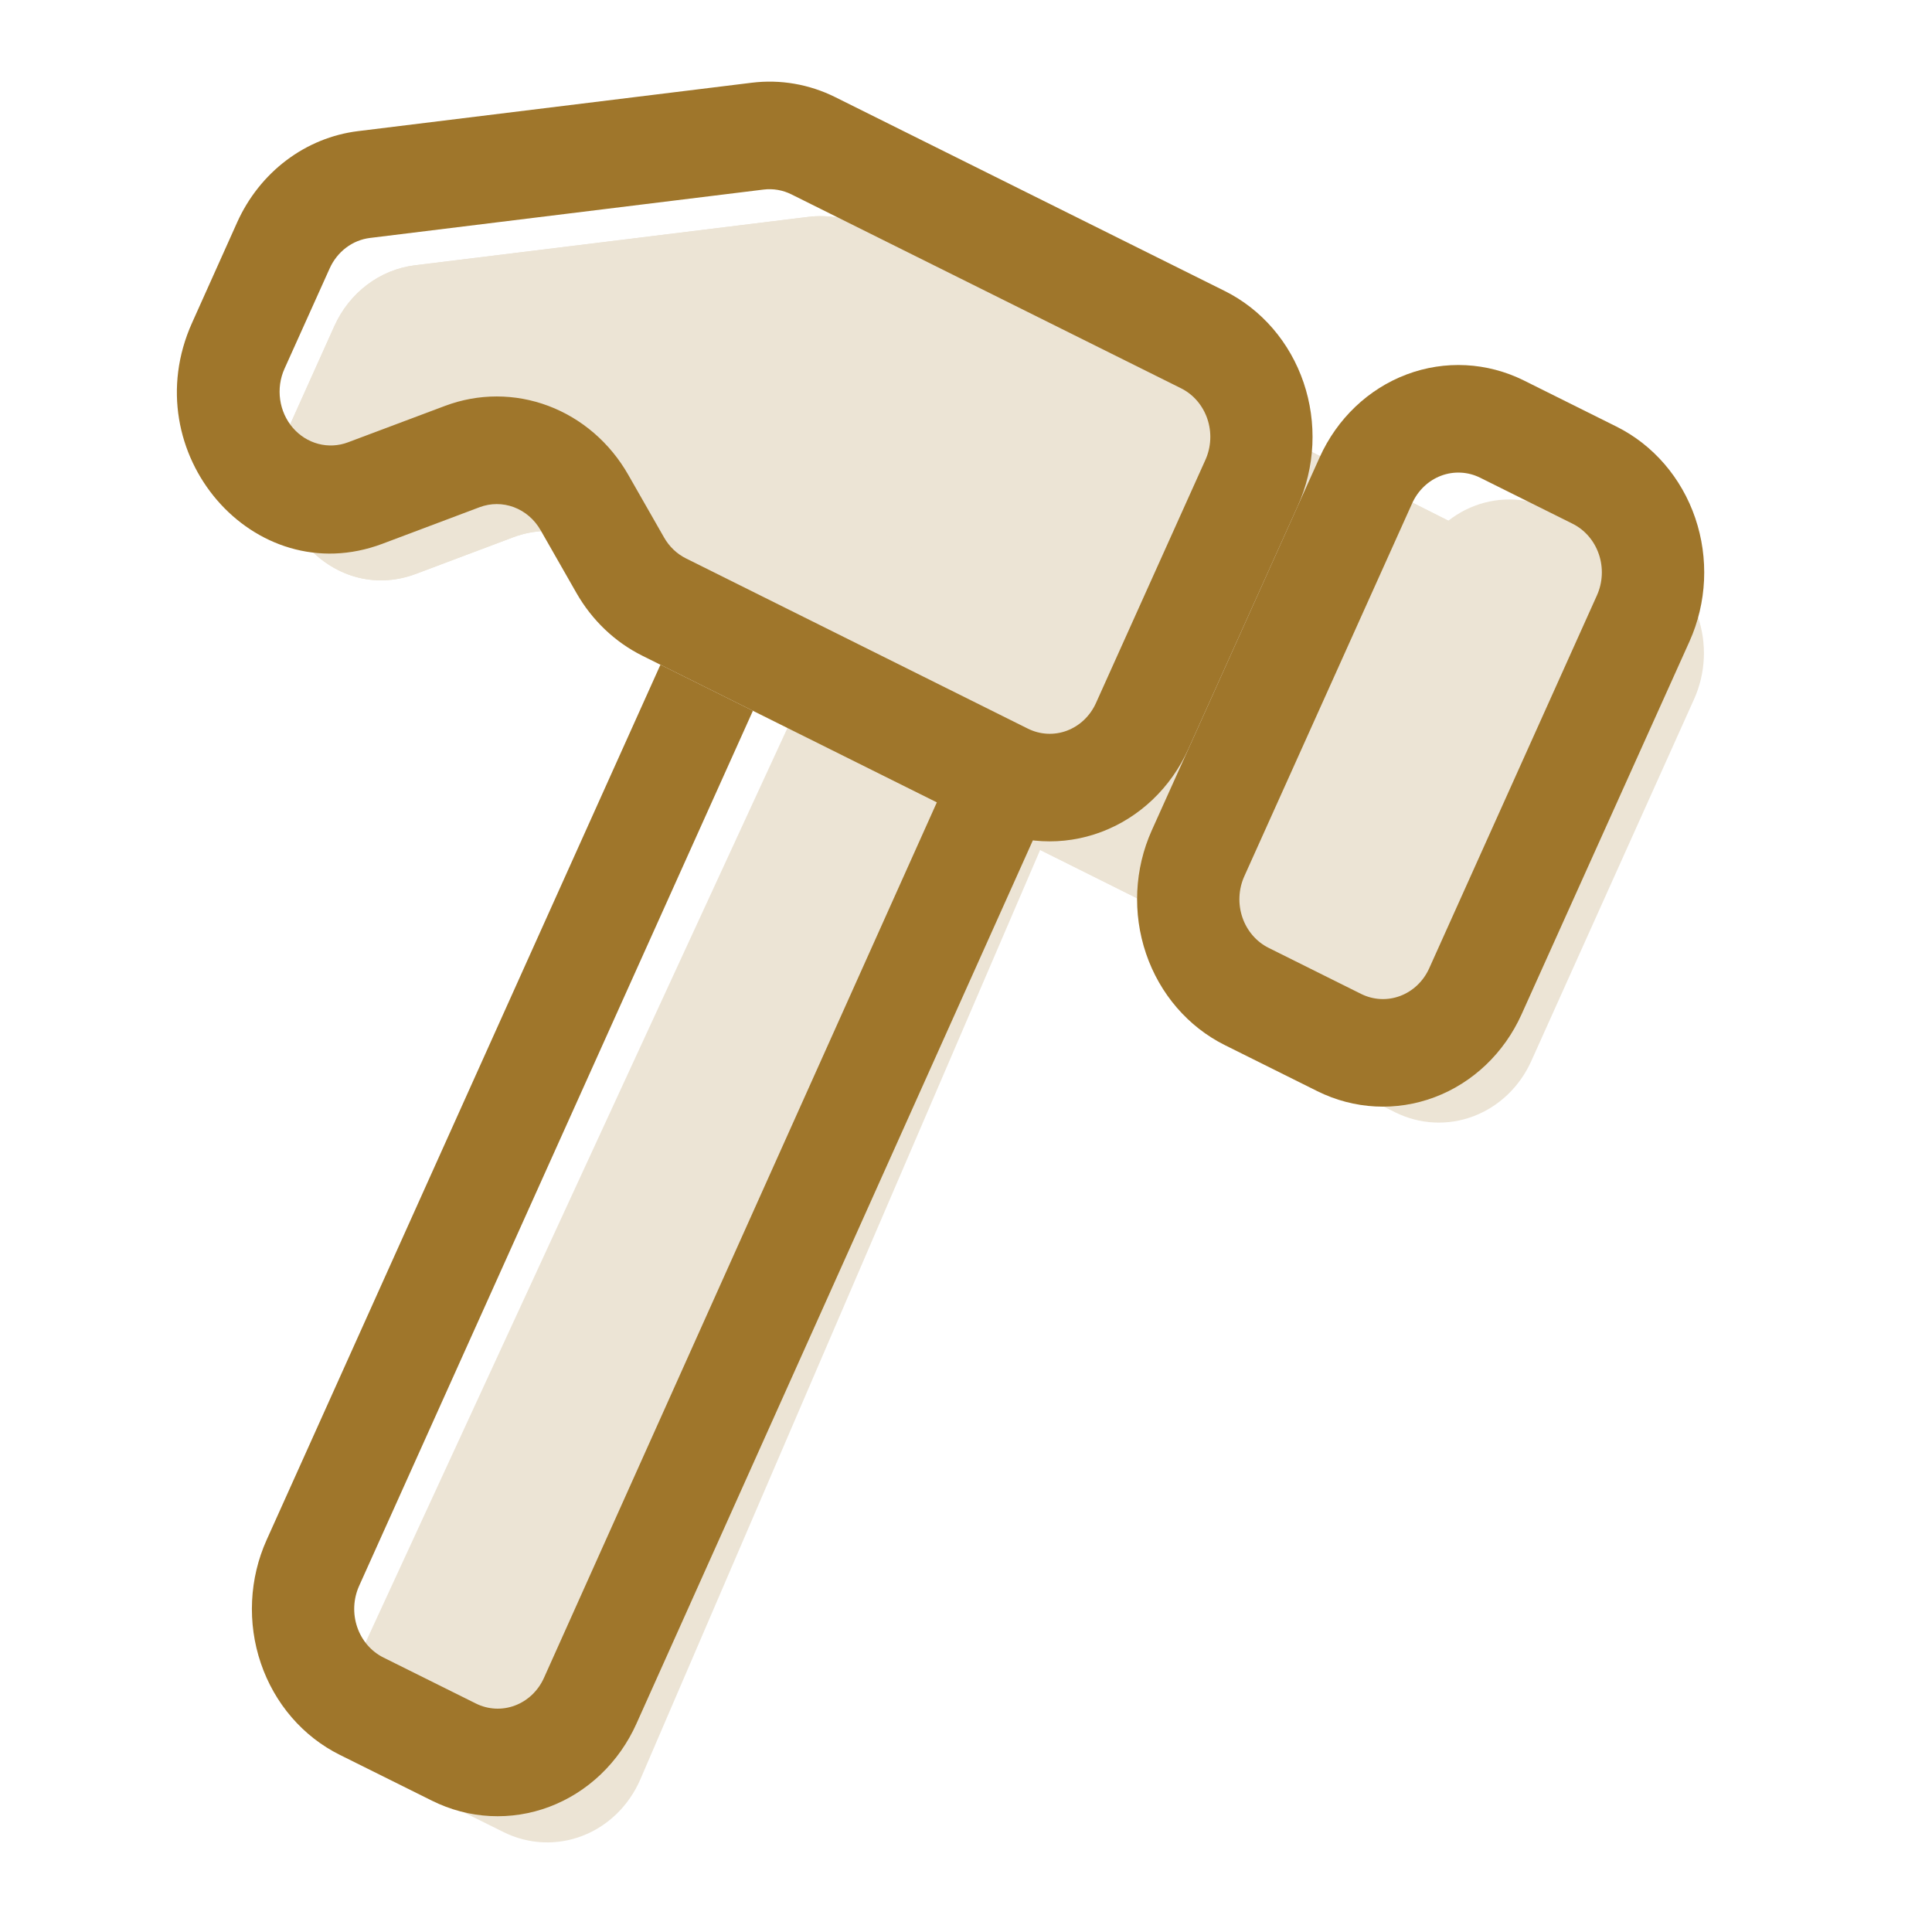 <svg xmlns="http://www.w3.org/2000/svg" width="142" height="142" viewBox="0 0 142 142" fill="none"><g clip-path="url(#clip0_53_734)"><g clip-path="url(#clip1_53_734)"><g opacity="0.2"><path d="M107.067 38.577L63.54 16.66C62.259 16.015 60.83 15.766 59.42 15.94L30.5 19.498C29.232 19.654 28.023 20.147 26.987 20.93C25.951 21.713 25.121 22.76 24.576 23.974L21.268 31.343C18.396 37.708 24.275 44.547 30.59 42.175L37.732 39.487C39.367 38.873 41.154 38.875 42.789 39.49C44.424 40.106 45.806 41.297 46.7 42.863L49.331 47.473C50.095 48.814 51.22 49.887 52.564 50.556L92.272 70.363C94.049 71.249 96.085 71.369 97.945 70.695C99.804 70.021 101.338 68.607 102.218 66.757L110.54 49.252C110.987 48.312 111.252 47.288 111.319 46.24C111.386 45.192 111.253 44.14 110.929 43.146C110.605 42.153 110.096 41.237 109.431 40.452C108.767 39.668 107.968 39.03 107.067 38.577Z" fill="#9F762B"></path><path fill-rule="evenodd" clip-rule="evenodd" d="M59.014 31.912L57.827 32.054C58.468 32.892 59.057 33.781 59.593 34.719L61.059 37.289L92.062 52.754L93.671 49.37L59.014 31.912ZM63.54 16.66L107.067 38.585C107.967 39.039 108.772 39.677 109.435 40.461C110.098 41.245 110.606 42.16 110.929 43.153C111.252 44.146 111.384 45.196 111.318 46.243C111.251 47.29 110.987 48.313 110.54 49.252L102.218 66.757C101.338 68.607 99.804 70.021 97.945 70.695C96.086 71.369 94.049 71.249 92.272 70.363L52.549 50.548C51.212 49.879 50.093 48.809 49.332 47.473L46.701 42.863C45.806 41.294 44.421 40.1 42.783 39.484C41.145 38.868 39.355 38.869 37.717 39.487L30.575 42.175C24.275 44.547 18.389 37.708 21.253 31.343L24.569 23.974C25.114 22.76 25.944 21.713 26.98 20.93C28.016 20.147 29.225 19.654 30.492 19.498L59.413 15.94C60.823 15.766 62.259 16.015 63.54 16.66Z" fill="#9F762B"></path><path fill-rule="evenodd" clip-rule="evenodd" d="M114.156 37.471C113.264 37.026 112.297 36.77 111.311 36.719C110.324 36.668 109.338 36.821 108.408 37.17C107.478 37.52 106.623 38.059 105.891 38.756C105.159 39.453 104.565 40.295 104.143 41.234L92.167 67.833C91.313 69.727 91.209 71.901 91.879 73.876C92.549 75.852 93.937 77.466 95.738 78.365L102.534 81.749C103.427 82.193 104.394 82.449 105.38 82.5C106.366 82.552 107.352 82.398 108.282 82.049C109.212 81.699 110.067 81.16 110.799 80.463C111.531 79.766 112.125 78.924 112.548 77.985L124.516 51.379C125.367 49.484 125.468 47.311 124.797 45.338C124.126 43.364 122.738 41.752 120.937 40.855L114.156 37.471ZM76.891 61.444L47.069 130.771C46.657 131.727 46.068 132.587 45.337 133.302C44.606 134.016 43.746 134.57 42.809 134.931C41.873 135.293 40.877 135.454 39.88 135.406C38.883 135.359 37.905 135.103 37.003 134.653L30.387 131.364C29.49 130.916 28.687 130.286 28.023 129.51C27.358 128.734 26.847 127.828 26.518 126.842C26.188 125.857 26.048 124.814 26.104 123.771C26.161 122.729 26.413 121.708 26.846 120.769L58.278 52.636C59.108 50.837 60.555 49.435 62.328 48.714C64.1 47.992 66.067 48.003 67.833 48.746L72.832 50.849C73.774 51.245 74.63 51.838 75.349 52.592C76.067 53.346 76.633 54.245 77.013 55.235C77.392 56.225 77.577 57.285 77.556 58.352C77.535 59.419 77.309 60.471 76.891 61.444Z" fill="#9F762B"></path></g><path fill-rule="evenodd" clip-rule="evenodd" d="M55.256 6.08C57.355 5.822 59.48 6.189 61.39 7.14L90.017 21.388C91.356 22.054 92.557 22.992 93.552 24.146C94.546 25.301 95.314 26.65 95.813 28.117C96.311 29.584 96.53 31.14 96.457 32.696C96.383 34.252 96.019 35.778 95.385 37.186L87.341 55.055C86.061 57.897 83.761 60.088 80.946 61.147C78.131 62.206 75.031 62.045 72.328 60.701L47.204 48.192C45.193 47.189 43.508 45.583 42.363 43.575L39.732 38.965C39.284 38.182 38.592 37.586 37.774 37.279C36.956 36.972 36.062 36.973 35.244 37.281L28.102 39.969C18.645 43.519 9.819 33.272 14.119 23.721L17.427 16.351C18.245 14.531 19.489 12.96 21.044 11.786C22.599 10.611 24.412 9.872 26.313 9.638L55.256 6.08ZM58.172 14.288C57.536 13.97 56.828 13.847 56.128 13.932L27.185 17.49C26.552 17.569 25.95 17.816 25.433 18.207C24.916 18.599 24.502 19.122 24.23 19.728L20.908 27.105C20.591 27.811 20.481 28.6 20.591 29.372C20.701 30.144 21.025 30.865 21.523 31.443C22.022 32.022 22.672 32.432 23.392 32.622C24.112 32.813 24.869 32.775 25.569 32.513L32.71 29.832C35.165 28.909 37.848 28.909 40.302 29.831C42.757 30.754 44.832 32.542 46.174 34.893L48.806 39.502C49.188 40.173 49.75 40.71 50.422 41.044L75.546 53.553C75.992 53.775 76.475 53.903 76.969 53.929C77.462 53.954 77.955 53.878 78.42 53.703C78.885 53.528 79.312 53.259 79.678 52.91C80.044 52.562 80.341 52.141 80.553 51.671L88.596 33.802C88.808 33.332 88.929 32.823 88.953 32.304C88.977 31.785 88.903 31.266 88.736 30.777C88.569 30.288 88.312 29.838 87.98 29.454C87.648 29.069 87.247 28.757 86.8 28.536L58.172 14.288Z" fill="#9F762B"></path><path fill-rule="evenodd" clip-rule="evenodd" d="M96.994 33.612C98.273 30.77 100.574 28.579 103.389 27.52C106.204 26.462 109.304 26.622 112.006 27.966L118.802 31.351C121.506 32.695 123.591 35.114 124.599 38.075C125.607 41.036 125.455 44.297 124.177 47.141L111.833 74.553C110.554 77.395 108.254 79.587 105.438 80.645C102.623 81.704 99.523 81.543 96.821 80.199L90.025 76.815C87.323 75.469 85.239 73.05 84.233 70.089C83.226 67.128 83.379 63.867 84.657 61.025L96.994 33.612ZM108.796 35.114C108.35 34.892 107.867 34.764 107.374 34.739C106.88 34.713 106.387 34.789 105.922 34.964C105.457 35.139 105.03 35.408 104.664 35.757C104.298 36.106 104.001 36.527 103.79 36.996L91.453 64.409C91.029 65.356 90.979 66.441 91.314 67.427C91.649 68.413 92.343 69.218 93.242 69.667L100.038 73.051C100.485 73.273 100.968 73.401 101.461 73.427C101.954 73.453 102.447 73.376 102.912 73.201C103.377 73.026 103.805 72.757 104.171 72.408C104.537 72.06 104.834 71.639 105.045 71.169L117.374 43.756C117.799 42.81 117.85 41.726 117.516 40.74C117.182 39.755 116.49 38.948 115.592 38.498L108.796 35.114ZM39.98 123.323L69.224 58.155L76.019 61.531L46.776 126.691C46.144 128.101 45.253 129.365 44.156 130.413C43.059 131.46 41.776 132.27 40.381 132.796C38.986 133.322 37.506 133.553 36.026 133.477C34.546 133.401 33.095 133.019 31.756 132.352L24.967 128.976C23.628 128.31 22.427 127.372 21.433 126.218C20.438 125.063 19.67 123.714 19.172 122.247C18.673 120.78 18.454 119.224 18.528 117.668C18.601 116.112 18.965 114.586 19.599 113.178L48.542 48.856L55.338 52.24L26.395 116.562C26.184 117.032 26.063 117.54 26.038 118.059C26.014 118.577 26.087 119.096 26.253 119.585C26.419 120.074 26.675 120.524 27.006 120.909C27.338 121.294 27.738 121.606 28.185 121.828L34.973 125.204C35.419 125.427 35.903 125.554 36.396 125.58C36.889 125.606 37.382 125.529 37.847 125.354C38.312 125.18 38.74 124.91 39.106 124.562C39.472 124.213 39.769 123.792 39.98 123.323Z" fill="#9F762B"></path></g></g><defs><clipPath id="clip0_53_734"><rect width="142" height="142" fill="white"></rect></clipPath><clipPath id="clip1_53_734"><rect width="150.353" height="158.136" fill="white" transform="translate(-25.059 -8.068)"></rect></clipPath></defs></svg>